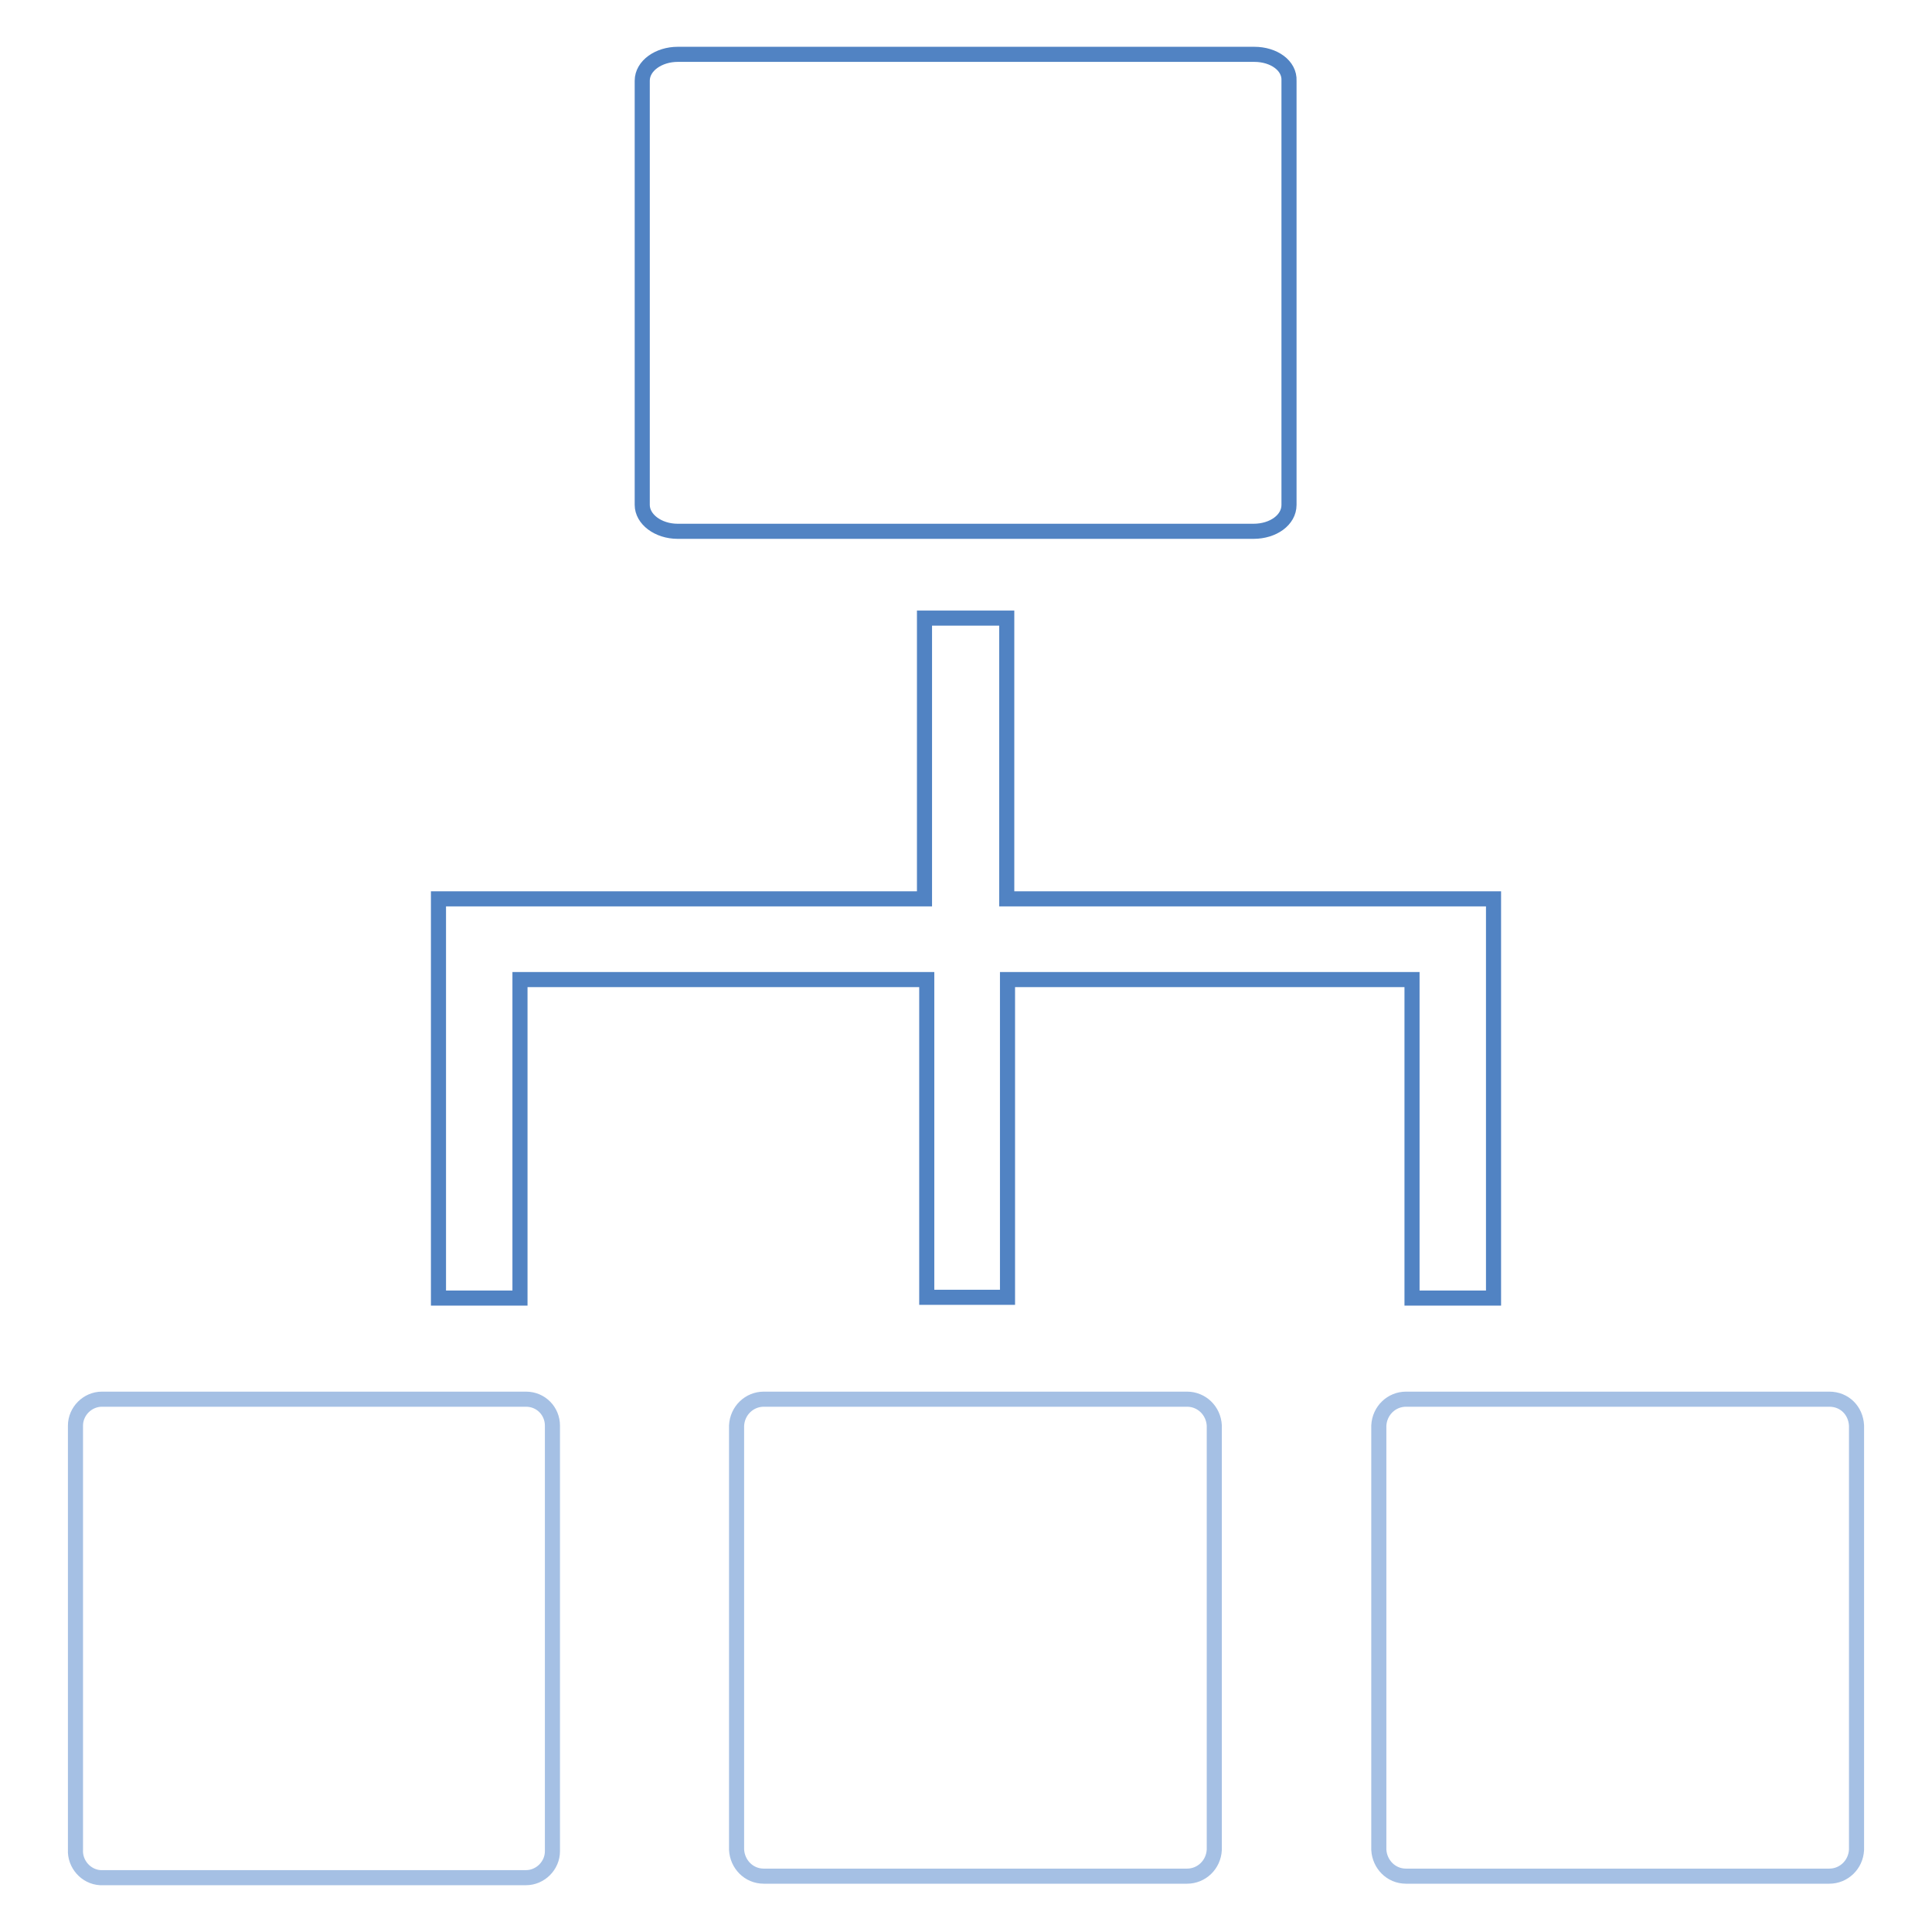 <?xml version="1.0" encoding="utf-8"?>
<!-- Svg Vector Icons : http://www.onlinewebfonts.com/icon -->
<!DOCTYPE svg PUBLIC "-//W3C//DTD SVG 1.1//EN" "http://www.w3.org/Graphics/SVG/1.1/DTD/svg11.dtd">
<svg version="1.1" xmlns="http://www.w3.org/2000/svg" xmlns:xlink="http://www.w3.org/1999/xlink" x="0px" y="0px" viewBox="0 0 256 256" enable-background="new 0 0 256 256" xml:space="preserve">
<g> <path stroke-width="2" fill-opacity="0" stroke="#a5c0e4"  d="M69.7,185.4H13.5c-1.9,0-3.5,1.6-3.5,3.5l0,0v56.2c-0.1,1.9,1.4,3.6,3.3,3.7c0.1,0,0.1,0,0.2,0h56.2 c1.9,0,3.5-1.6,3.5-3.5l0,0v-56.4C73.2,187,71.7,185.4,69.7,185.4L69.7,185.4L69.7,185.4z M157.3,185.4h-56.1 c-1.9,0-3.5,1.5-3.6,3.5v56.2c0.1,1.9,1.6,3.5,3.6,3.5h56.1c1.9,0,3.5-1.5,3.6-3.5v-56.2C160.8,186.9,159.2,185.4,157.3,185.4 L157.3,185.4z M242.4,185.4h-56.1c-1.9,0-3.5,1.5-3.6,3.5v56.2c0.1,1.9,1.6,3.5,3.6,3.5h56.1c1.9,0,3.5-1.5,3.6-3.5v-56.2 C245.9,186.9,244.4,185.4,242.4,185.4L242.4,185.4z"/> <path stroke-width="2" fill-opacity="0" stroke="#5183c3"  d="M166.2,7.2H89.8c-2.5,0-4.7,1.5-4.7,3.5v56.2c0,1.9,2.1,3.5,4.7,3.5h76.3c2.6,0,4.7-1.5,4.7-3.5V10.7 C170.9,8.7,168.8,7.2,166.2,7.2z M187.1,172v-42.2h-53.6v42.1h-10.7v-42.1H68.9V172H58.1v-52.9h64.4V81.9h10.9v37.2h64.5V172H187.1 z"/></g>
</svg>